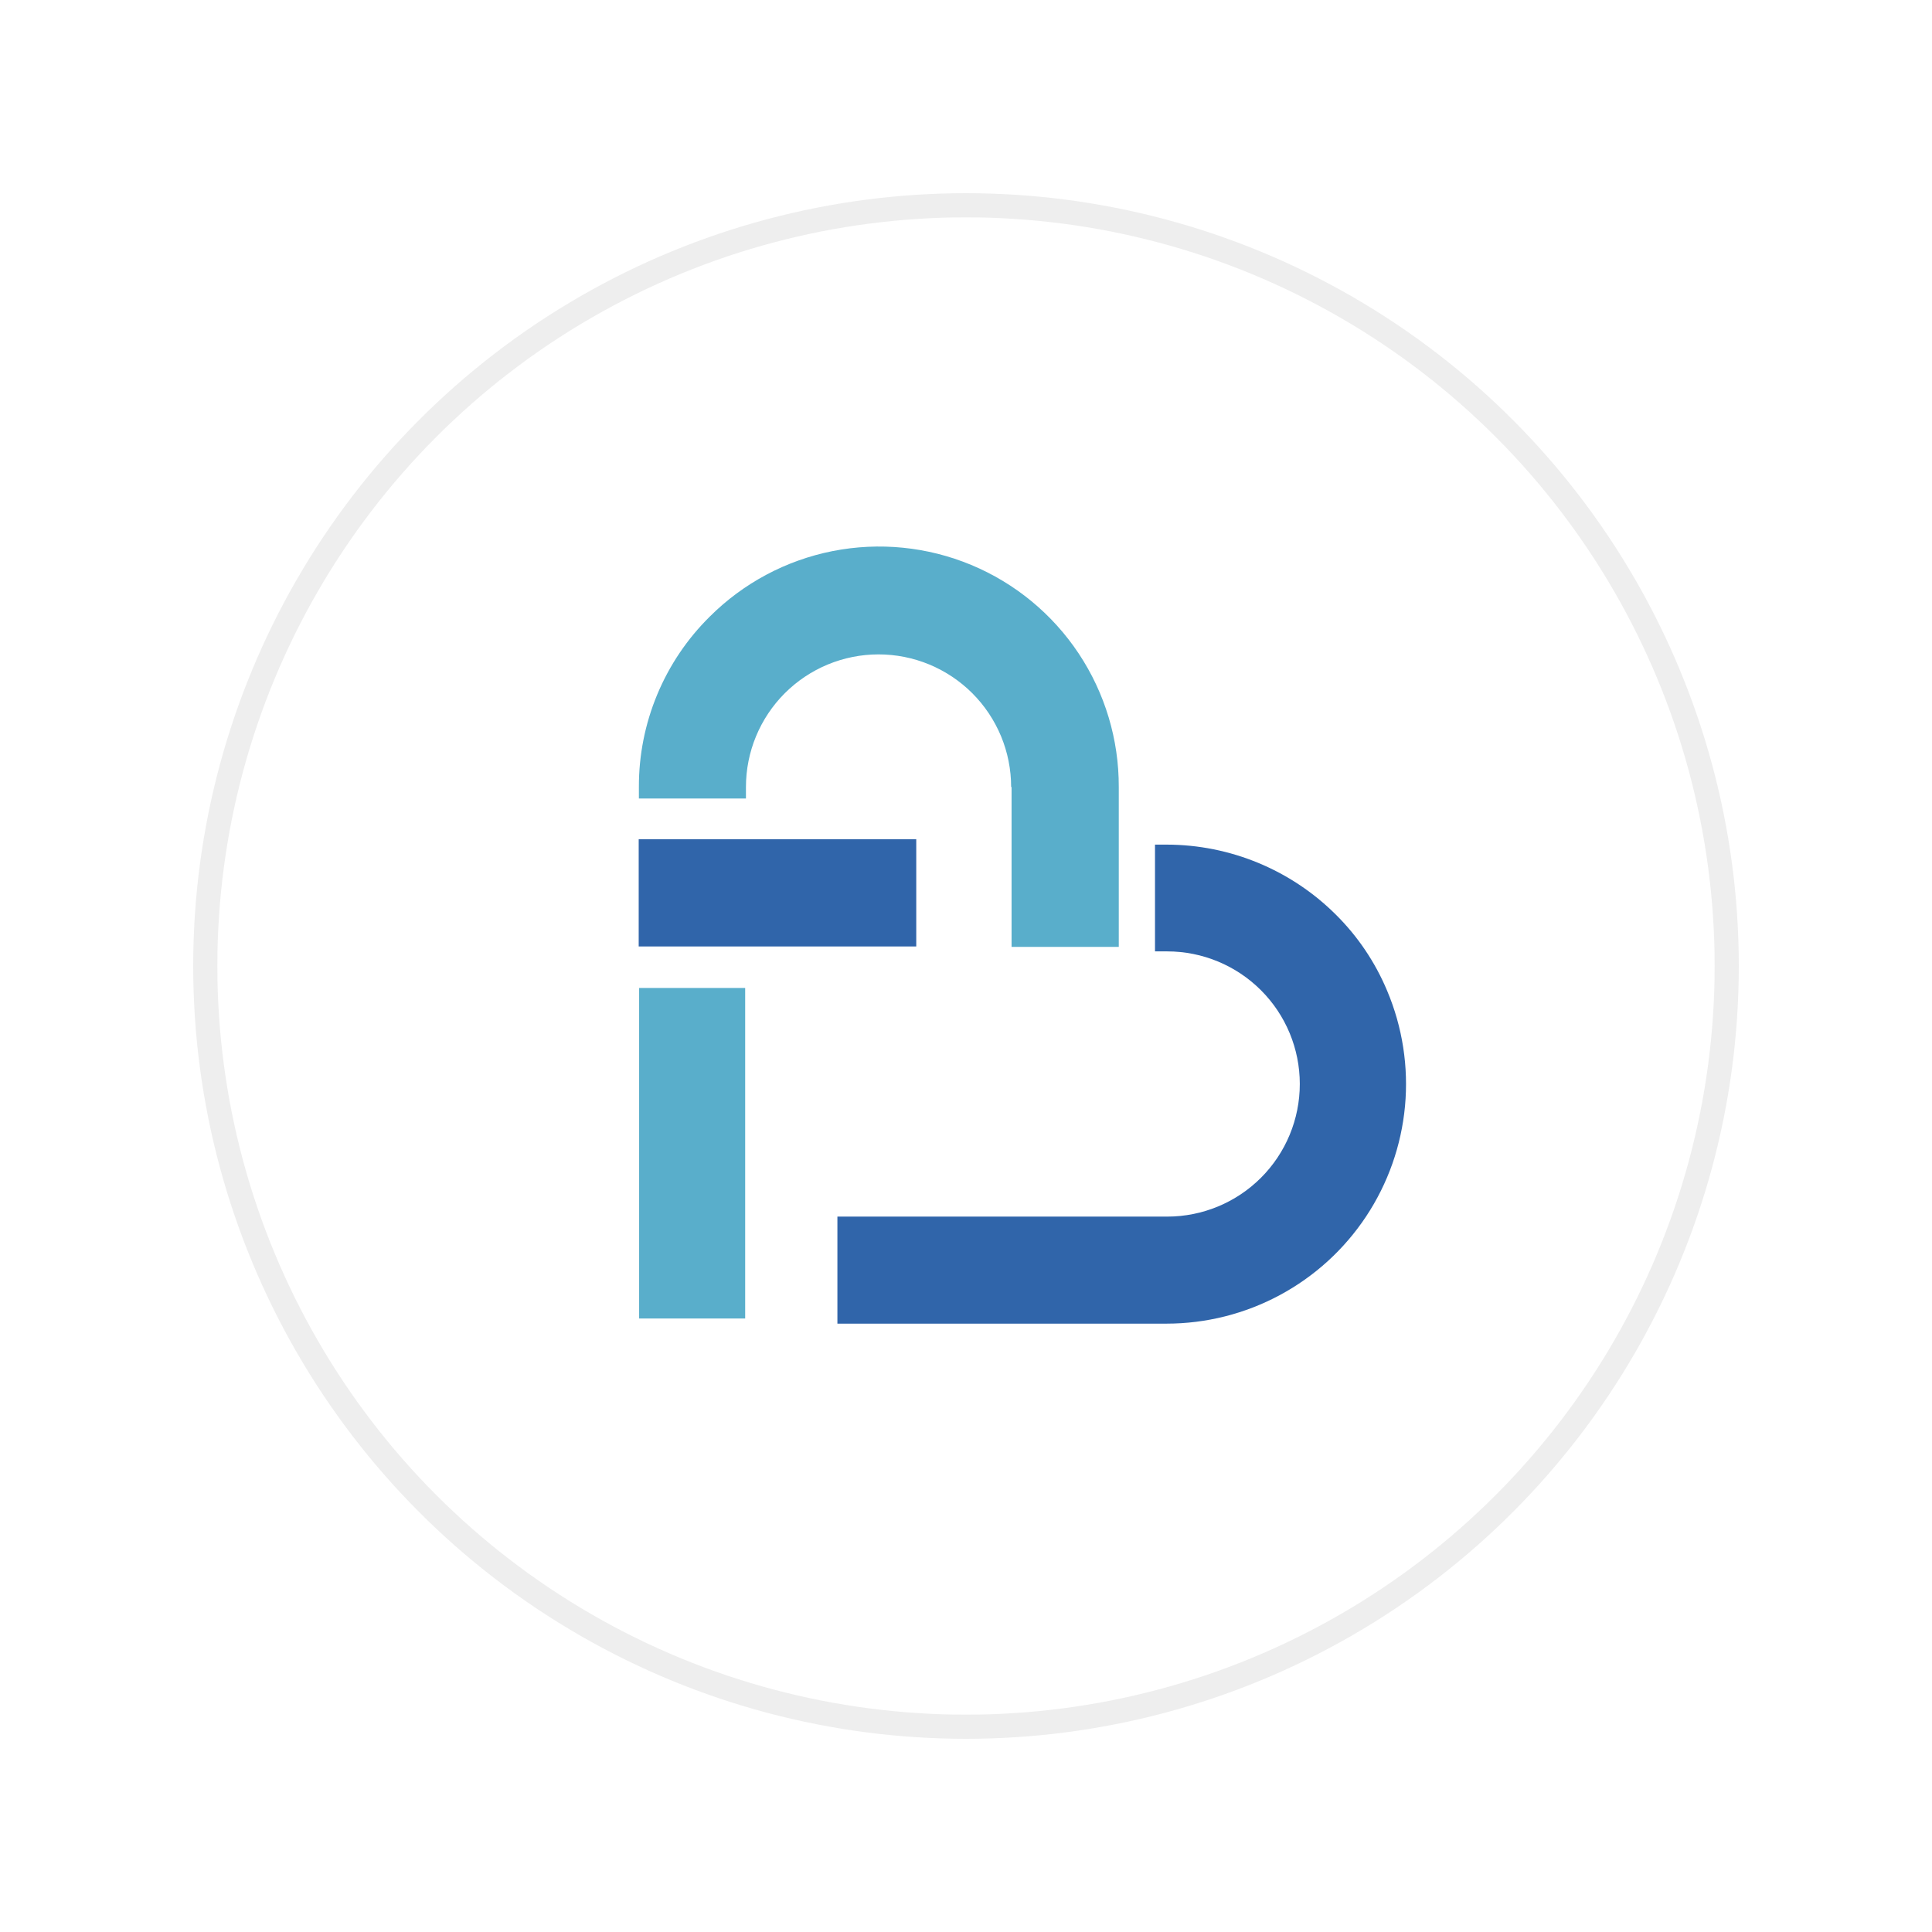 <svg width="80" height="80" viewBox="0 0 80 80" fill="none" xmlns="http://www.w3.org/2000/svg">
<g filter="url(#filter0_d_130_7741)">
<circle cx="40" cy="36" r="31.5" fill="white" stroke="#EEEEEE"/>
<path d="M47.826 35.395H48.331C49.788 35.395 51.184 35.974 52.214 37.004C53.244 38.033 53.822 39.43 53.822 40.886C53.822 42.342 53.244 43.739 52.214 44.769C51.184 45.798 49.788 46.377 48.331 46.377H34.675V50.809H48.302C49.939 50.809 51.551 50.403 52.993 49.628C54.436 48.853 55.664 47.733 56.569 46.368C57.473 45.003 58.026 43.435 58.178 41.805C58.329 40.175 58.075 38.532 57.438 37.024C56.944 35.844 56.223 34.773 55.315 33.873V33.873C53.454 32.019 50.935 30.977 48.308 30.974H47.826V35.413V35.395Z" fill="#3065AA"/>
<path d="M26.447 35.191H37.94V30.852V30.752H37.846H26.447V35.191Z" fill="#3065AA"/>
<path d="M41.887 28.588V35.208H46.326V28.588C46.332 26.623 45.755 24.7 44.668 23.063C43.581 21.426 42.032 20.149 40.218 19.393C38.404 18.638 36.406 18.438 34.478 18.819C32.55 19.2 30.779 20.145 29.389 21.533C28.455 22.455 27.715 23.554 27.212 24.765C26.708 25.977 26.451 27.276 26.455 28.588V29.064H30.888V28.588C30.888 27.867 31.03 27.153 31.306 26.487C31.582 25.821 31.986 25.215 32.496 24.705C33.006 24.196 33.611 23.791 34.277 23.515C34.944 23.239 35.657 23.097 36.379 23.097C37.1 23.097 37.814 23.239 38.48 23.515C39.146 23.791 39.751 24.196 40.261 24.705C40.771 25.215 41.175 25.821 41.452 26.487C41.727 27.153 41.869 27.867 41.869 28.588H41.887Z" fill="#59AECB"/>
<path d="M30.856 36.91H26.465V50.596H30.856V36.91Z" fill="#59AECB"/>
</g>
<defs>
<filter id="filter0_d_130_7741" x="0" y="0" width="80" height="80" filterUnits="userSpaceOnUse" color-interpolation-filters="sRGB">
<feFlood flood-opacity="0" result="BackgroundImageFix"/>
<feColorMatrix in="SourceAlpha" type="matrix" values="0 0 0 0 0 0 0 0 0 0 0 0 0 0 0 0 0 0 127 0" result="hardAlpha"/>
<feOffset dy="4"/>
<feGaussianBlur stdDeviation="4"/>
<feComposite in2="hardAlpha" operator="out"/>
<feColorMatrix type="matrix" values="0 0 0 0 0 0 0 0 0 0 0 0 0 0 0 0 0 0 0.1 0"/>
<feBlend mode="normal" in2="BackgroundImageFix" result="effect1_dropShadow_130_7741"/>
<feBlend mode="normal" in="SourceGraphic" in2="effect1_dropShadow_130_7741" result="shape"/>
</filter>
</defs>
</svg>
